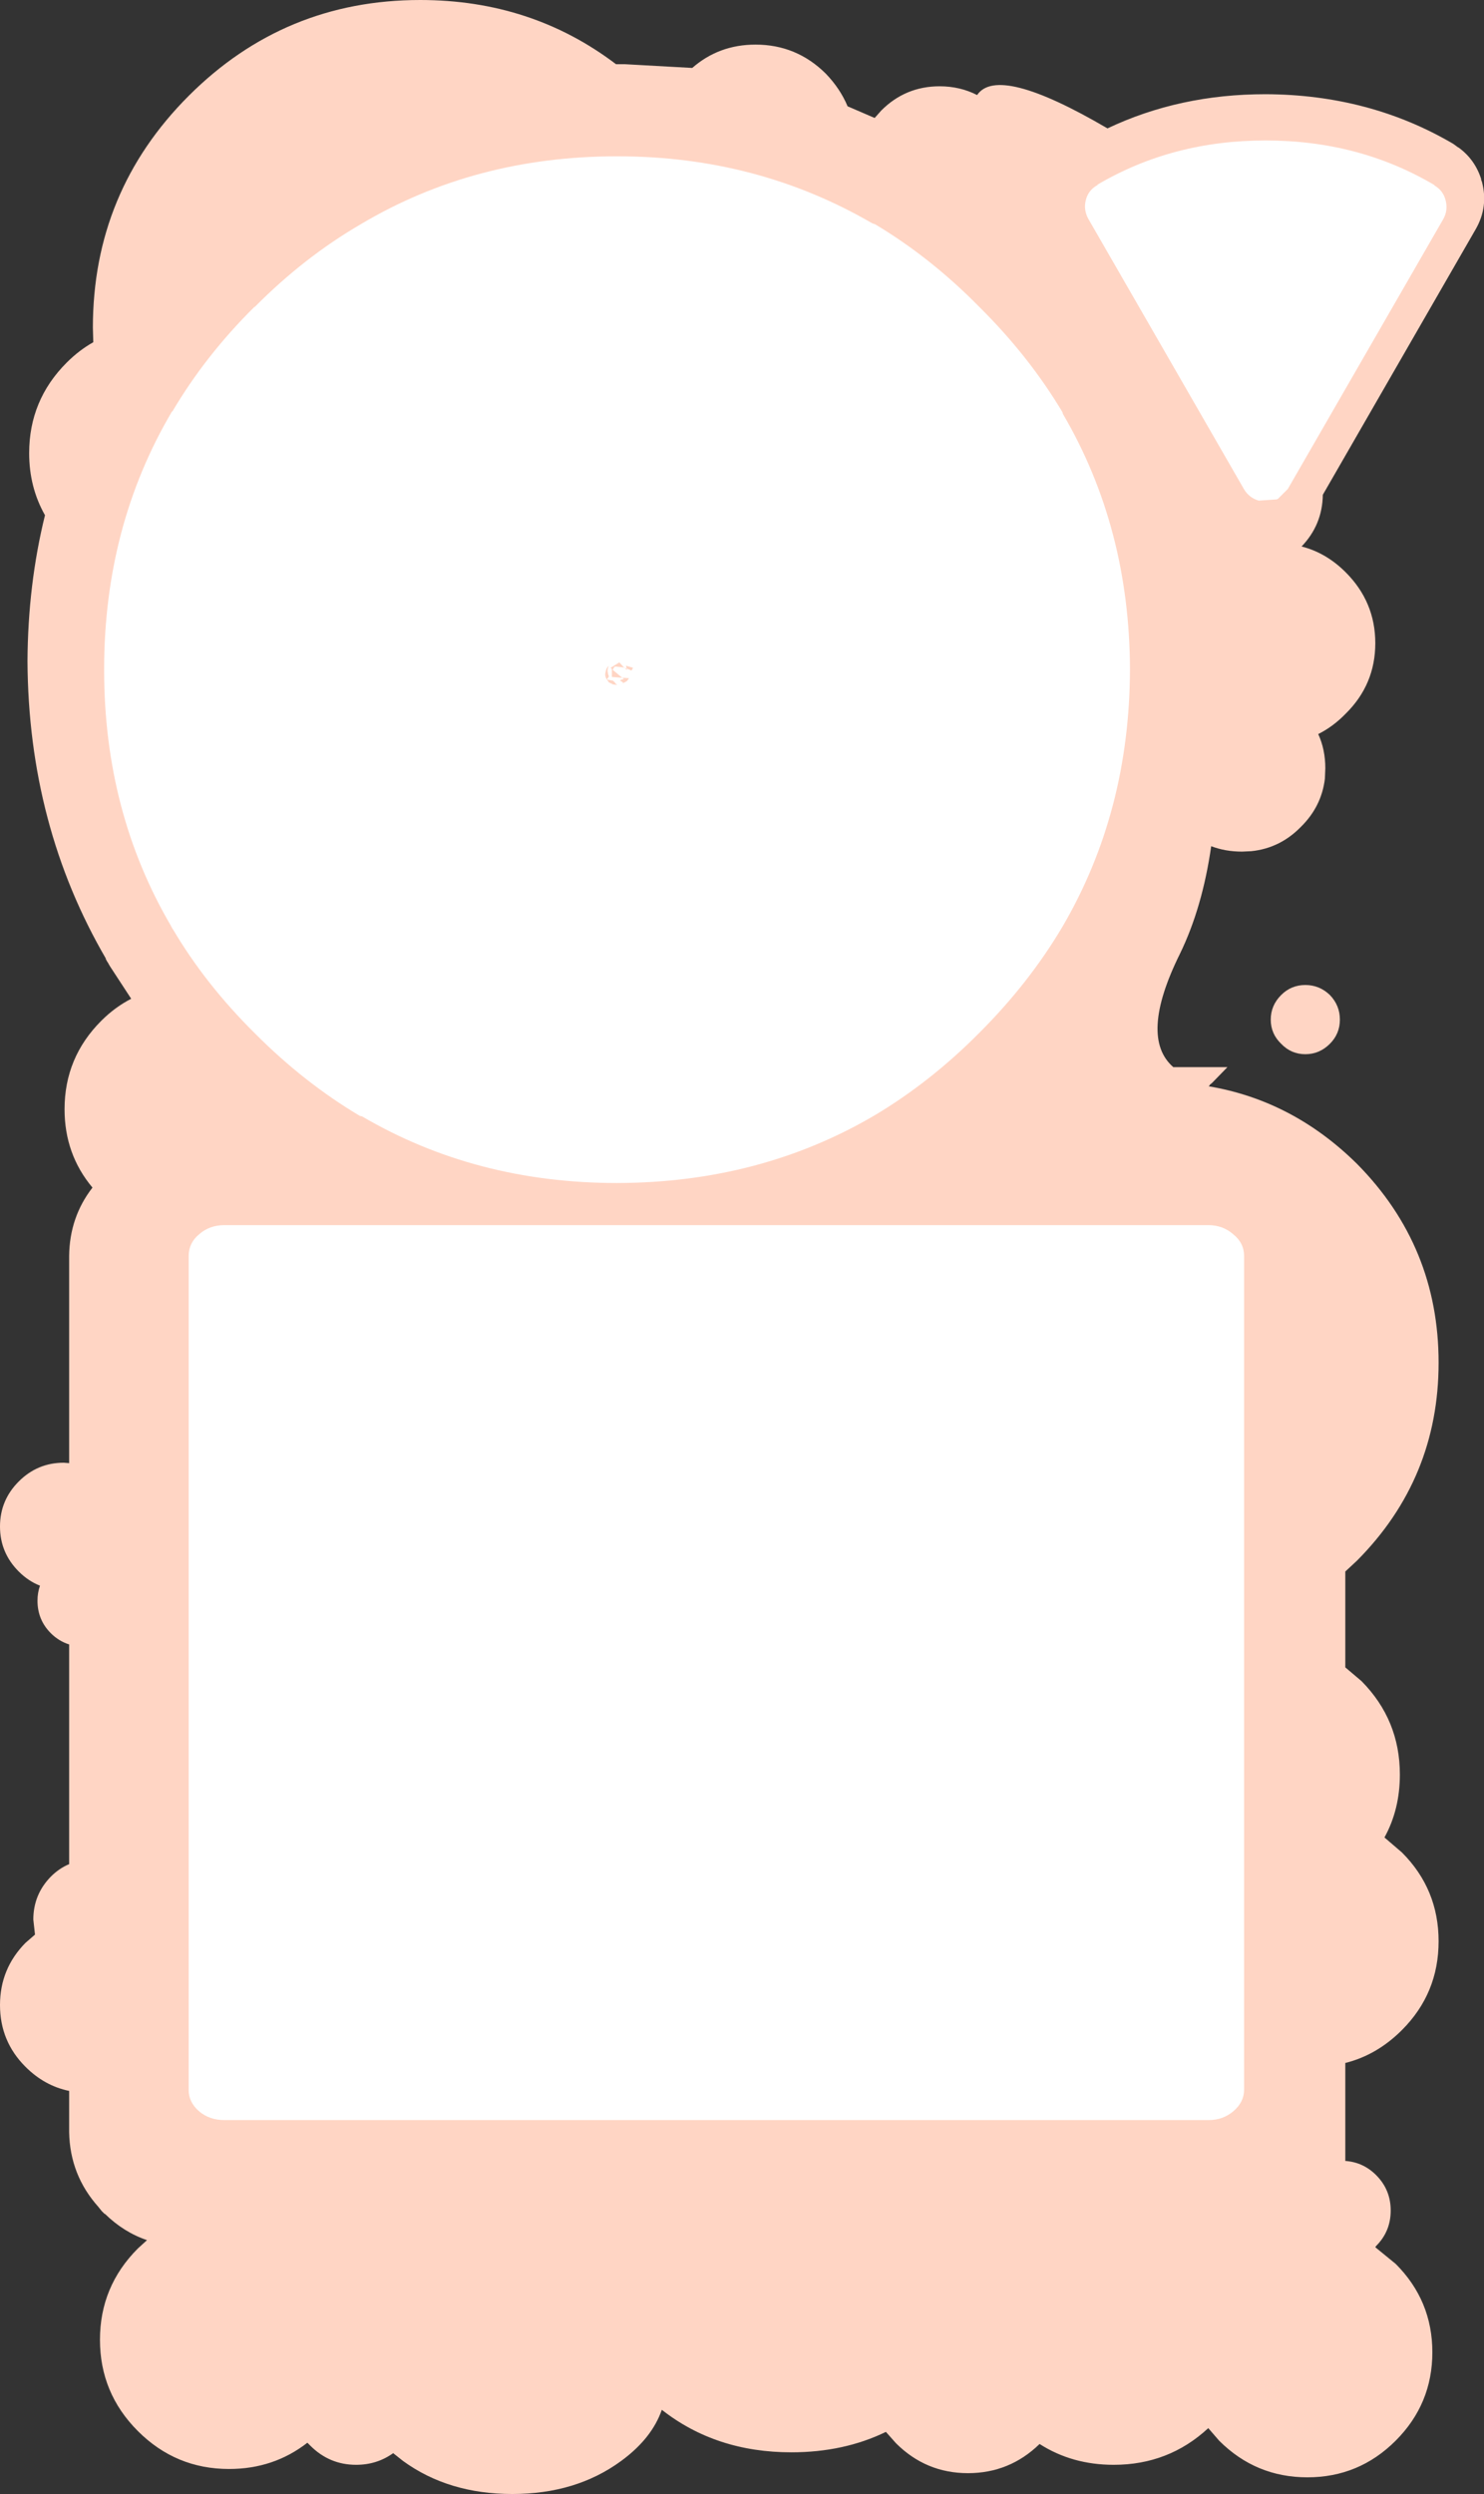 <?xml version="1.0" encoding="UTF-8" standalone="no"?>
<svg xmlns:xlink="http://www.w3.org/1999/xlink" height="299.15px" width="178.15px" xmlns="http://www.w3.org/2000/svg">
  <rect width="100%" height="100%" fill="#333333" stroke="none"/>
  <g transform="matrix(1.0, 0.0, 0.0, 1.0, -41.75, -71.65)">
    <path d="M219.65 93.45 Q220.45 96.45 218.9 99.15 L200.55 131.0 Q200.5 134.6 198.0 137.2 200.95 137.95 203.3 140.3 206.85 143.85 206.85 148.8 206.85 153.75 203.3 157.25 201.8 158.8 200.0 159.7 200.85 161.55 200.85 163.8 L200.8 165.05 Q200.4 168.4 197.9 170.85 195.4 173.4 191.95 173.75 L190.85 173.8 Q188.85 173.8 187.15 173.15 186.1 180.5 183.4 186.05 178.45 196.05 182.6 199.65 L189.1 199.65 187.25 201.55 187.0 201.75 186.95 201.85 186.85 201.95 Q196.95 203.65 204.65 211.25 214.45 221.15 214.45 235.1 214.45 249.0 204.65 258.85 L203.25 260.15 203.25 271.65 205.2 273.3 Q209.8 277.95 209.8 284.5 209.8 288.7 207.95 292.05 L210.05 293.85 Q214.45 298.25 214.45 304.5 214.45 310.75 210.05 315.15 207.05 318.15 203.25 319.1 L203.25 330.85 Q205.4 331.0 206.95 332.55 208.7 334.3 208.7 336.8 208.7 339.3 206.95 341.05 L206.85 341.2 209.3 343.2 Q213.7 347.6 213.7 353.8 213.7 360.0 209.3 364.4 204.9 368.8 198.7 368.8 192.5 368.8 188.1 364.4 L186.8 362.9 Q182.05 367.3 175.45 367.3 170.45 367.3 166.55 364.8 162.95 368.3 157.95 368.3 152.9 368.3 149.3 364.7 L148.1 363.35 Q143.05 365.8 136.75 365.8 127.7 365.8 121.2 360.7 120.0 364.15 116.3 366.85 110.9 370.8 103.25 370.8 95.6 370.8 90.15 366.85 L88.95 365.9 Q87.0 367.3 84.5 367.3 81.3 367.3 79.0 365.0 L78.65 364.65 Q74.6 367.8 69.25 367.8 62.85 367.8 58.3 363.25 53.75 358.7 53.75 352.3 53.75 345.9 58.3 341.35 L59.4 340.35 Q56.6 339.4 54.35 337.2 L54.3 337.2 54.0 336.9 53.95 336.85 53.55 336.35 Q50.15 332.55 50.05 327.4 L50.05 322.45 Q47.1 321.85 44.8 319.55 41.75 316.5 41.75 312.15 41.75 307.8 44.8 304.7 L45.95 303.7 45.75 301.9 Q45.75 298.9 47.85 296.75 48.85 295.75 50.05 295.25 L50.05 268.9 Q48.8 268.5 47.85 267.55 46.25 265.95 46.25 263.65 46.25 262.7 46.55 261.85 45.15 261.3 44.0 260.15 41.75 257.9 41.75 254.75 41.75 251.6 44.0 249.35 46.25 247.1 49.4 247.1 L50.05 247.15 50.05 222.3 Q50.1 217.65 52.85 214.1 49.5 210.1 49.5 204.7 49.5 198.5 53.9 194.1 55.55 192.45 57.5 191.45 L54.95 187.55 54.75 187.2 54.7 187.1 54.65 187.05 54.4 186.6 54.5 186.7 Q45.15 170.7 45.05 150.95 45.1 141.75 47.15 133.45 45.25 130.1 45.25 126.0 45.25 119.65 49.75 115.15 51.25 113.65 52.95 112.7 L52.9 110.95 Q52.9 94.65 64.4 83.15 75.9 71.65 92.2 71.65 105.55 71.65 115.7 79.35 L116.65 79.35 116.75 79.35 124.85 79.8 Q128.05 77.0 132.45 77.0 137.35 77.0 140.85 80.45 142.6 82.25 143.5 84.4 L146.75 85.8 147.55 84.9 Q150.45 82.0 154.55 82.0 157.0 82.0 159.05 83.05 161.55 79.35 174.7 87.05 183.35 82.95 193.65 82.95 L193.7 82.95 Q206.15 83.0 216.2 88.9 L216.75 89.3 216.85 89.35 Q218.85 90.8 219.6 93.25 L219.5 93.1 219.65 93.45 M195.55 196.85 Q194.3 195.65 194.3 193.95 194.3 192.25 195.55 191.0 196.75 189.8 198.45 189.8 200.15 189.8 201.4 191.0 202.6 192.25 202.6 193.95 202.6 195.65 201.4 196.85 200.15 198.1 198.45 198.1 196.75 198.1 195.55 196.85" fill="#ffd5c4" fill-rule="evenodd" stroke="none"/>
    <path d="M172.1 95.65 Q172.4 94.45 173.5 93.85 L173.5 93.8 Q182.5 88.5 193.65 88.5 L193.7 88.5 Q204.9 88.5 213.95 93.85 L213.95 93.9 Q215.0 94.5 215.3 95.7 215.6 96.9 215.0 97.95 L196.35 130.3 195.15 131.5 195.1 131.5 195.05 131.55 192.85 131.7 Q191.7 131.35 191.1 130.35 L172.4 97.9 Q171.8 96.8 172.1 95.65 M159.35 108.5 Q165.3 114.4 169.3 121.1 L169.35 121.3 Q177.35 134.95 177.4 151.95 177.35 169.05 169.3 182.8 165.3 189.55 159.35 195.5 153.5 201.4 146.8 205.4 133.05 213.5 115.9 213.55 L115.8 213.55 Q98.85 213.55 85.2 205.55 L84.95 205.5 Q78.3 201.55 72.45 195.7 L72.3 195.55 Q66.4 189.7 62.5 183.1 L62.45 183.05 62.4 182.95 62.35 182.85 62.3 182.8 62.3 182.75 Q54.25 169.05 54.25 152.0 L54.25 151.95 Q54.25 134.8 62.4 121.0 L62.45 121.0 Q66.4 114.3 72.3 108.45 L72.3 108.5 Q78.25 102.5 85.05 98.55 98.75 90.4 115.8 90.4 L115.9 90.4 Q132.6 90.4 146.4 98.4 L146.5 98.45 146.8 98.55 Q153.5 102.55 159.35 108.5 M117.0 151.95 L117.0 151.85 116.7 151.75 116.9 151.9 117.0 152.0 117.0 151.95 M116.9 151.55 L117.0 151.85 117.5 152.05 117.55 152.1 117.75 151.75 116.9 151.5 116.9 151.55 M116.7 151.75 L116.1 151.1 115.05 151.75 115.15 151.85 115.2 151.85 115.2 152.85 116.45 152.95 115.85 152.45 115.8 152.4 115.3 152.0 115.5 151.65 115.65 151.6 116.55 151.7 116.7 151.75 M116.95 151.95 L116.9 151.9 116.95 151.95 M117.2 153.1 L117.25 153.0 116.45 152.95 116.65 153.1 116.45 153.15 116.4 153.15 116.2 153.25 116.15 153.25 116.6 153.55 116.35 153.65 116.55 153.6 117.0 153.35 117.2 153.1 M114.45 152.25 Q114.3 152.7 114.6 153.15 L114.85 153.5 115.35 153.75 115.85 153.8 115.6 153.6 115.6 153.55 115.35 153.3 114.85 153.2 114.75 153.2 114.7 153.15 114.6 153.15 114.85 152.8 114.75 152.5 114.75 152.45 114.7 152.25 Q114.65 151.85 114.85 151.5 114.5 151.8 114.45 152.25" fill="#ffffff" fill-rule="evenodd" stroke="none"/>
    <path d="M65.65 219.7 Q66.9 218.6 68.7 218.6 L186.8 218.6 Q188.55 218.6 189.8 219.7 191.1 220.75 191.1 222.3 L191.1 322.3 Q191.1 323.8 189.8 324.9 188.55 325.95 186.85 325.95 L68.7 325.95 Q66.9 325.95 65.65 324.9 L65.7 324.9 65.65 324.85 65.65 324.9 Q64.4 323.8 64.4 322.35 L64.4 222.3 Q64.4 220.75 65.65 219.7 L65.65 219.75 65.7 219.7 65.65 219.7" fill="#ffffff" fill-rule="evenodd" stroke="none"/>
  </g>
</svg>
